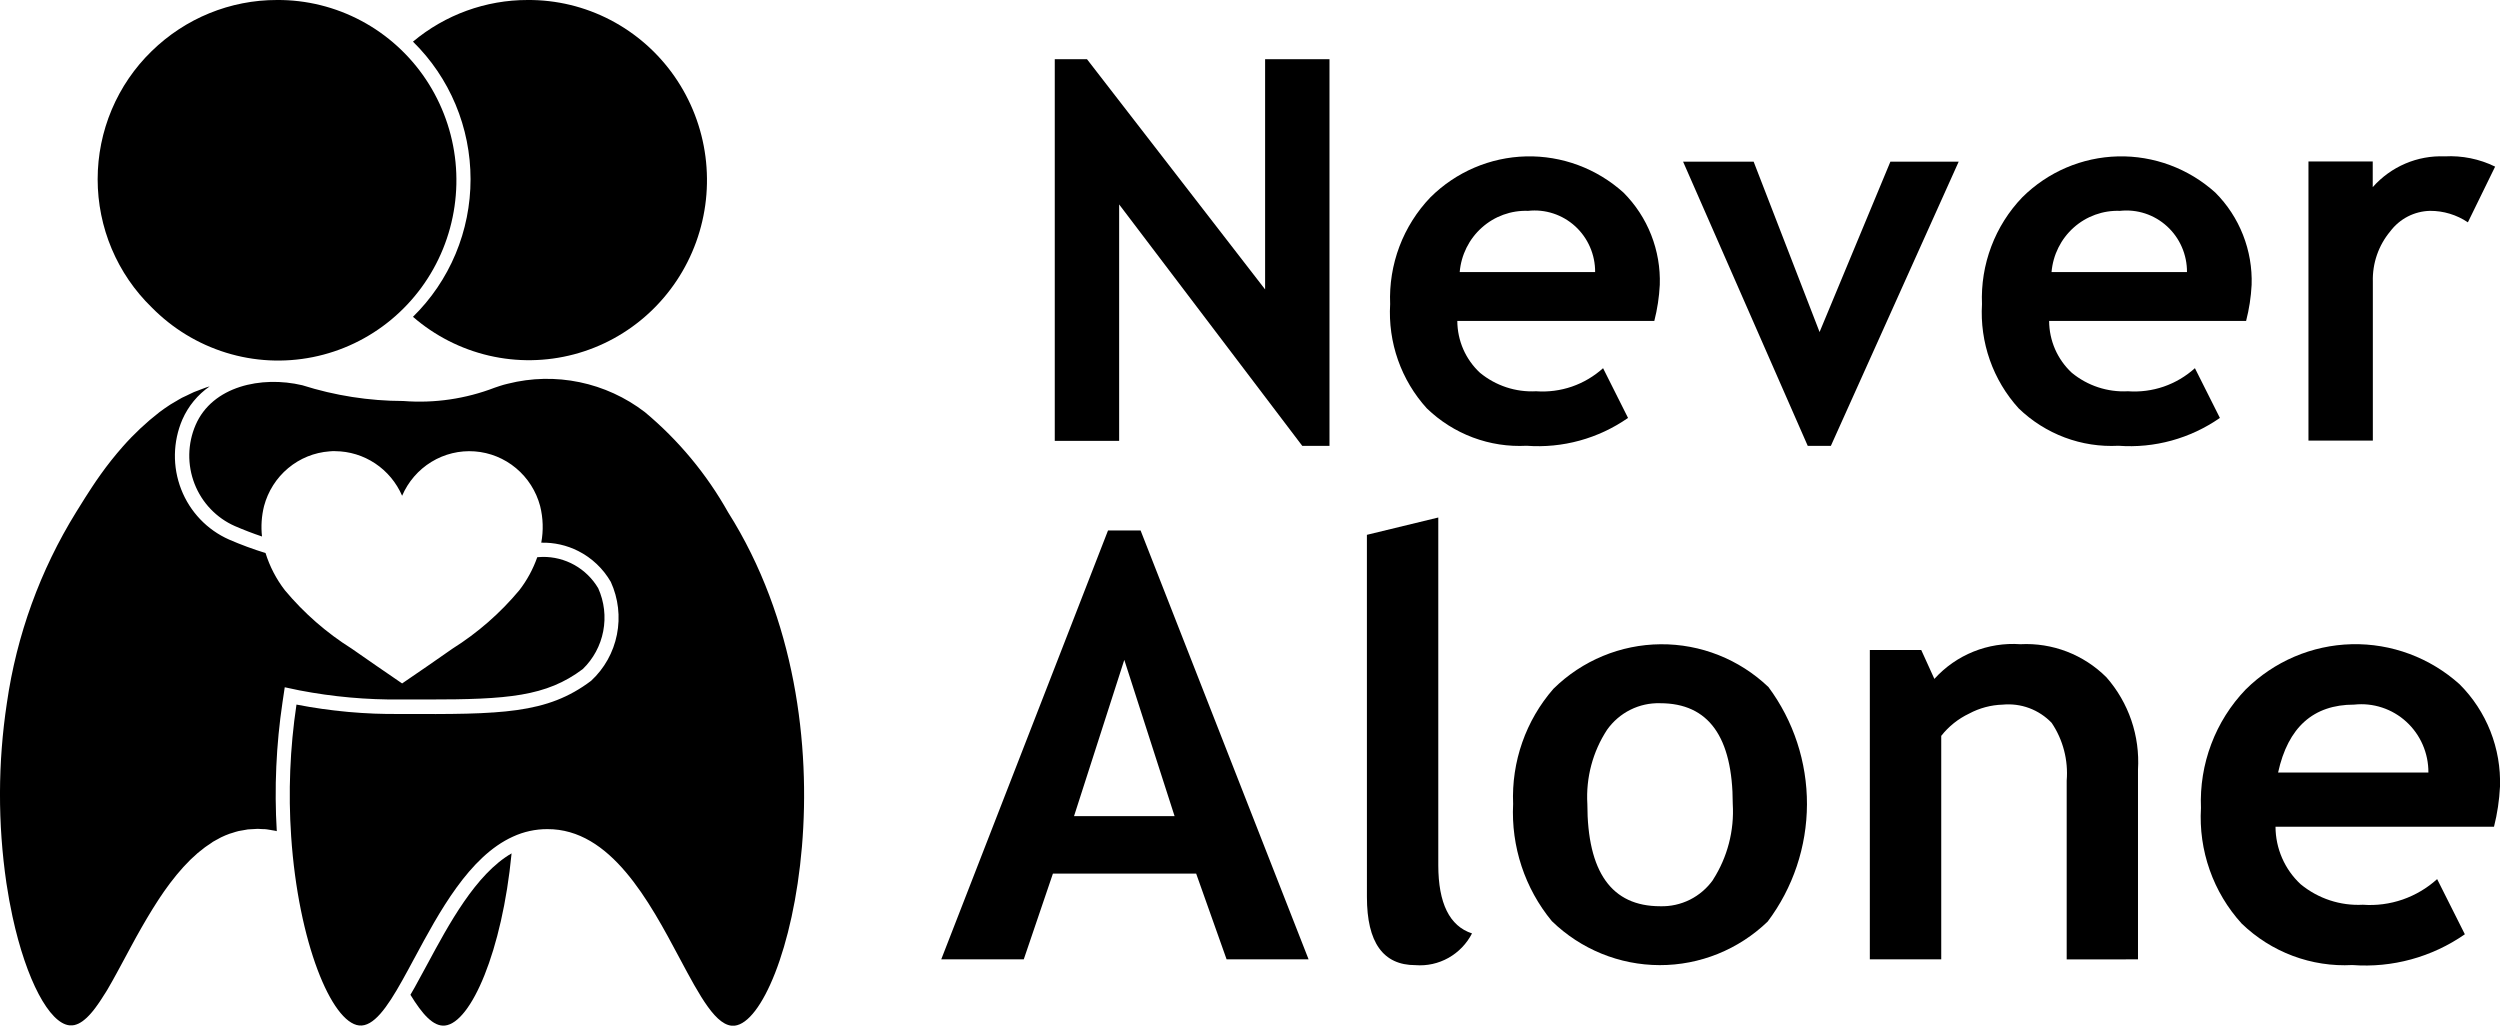 <?xml version="1.0" encoding="UTF-8"?>
<svg xmlns="http://www.w3.org/2000/svg" width="117" height="48" viewBox="0 0 117 48" fill="none">
  <path d="M100.058 44.898V36.018C100.105 35.235 99.999 34.451 99.746 33.709C99.492 32.968 99.096 32.285 98.581 31.698C98.053 31.171 97.422 30.761 96.728 30.494C96.035 30.228 95.294 30.11 94.553 30.149C93.804 30.096 93.054 30.215 92.357 30.496C91.66 30.777 91.035 31.213 90.529 31.773L89.914 30.42H87.508V44.896H90.85V34.438C91.2 33.993 91.647 33.637 92.156 33.396C92.64 33.136 93.177 32.993 93.725 32.977C94.146 32.937 94.571 32.992 94.968 33.139C95.365 33.287 95.724 33.523 96.018 33.83C96.552 34.623 96.799 35.577 96.721 36.533V44.9L100.058 44.898Z" fill="black"></path>
  <path d="M63.972 41.979C63.972 44.107 64.729 45.17 66.244 45.169C66.781 45.211 67.317 45.093 67.788 44.829C68.258 44.565 68.642 44.166 68.89 43.684C67.84 43.341 67.314 42.277 67.312 40.493V24.219L63.971 25.03L63.972 41.979Z" fill="black"></path>
  <path d="M116.772 7.798C116.037 7.438 115.223 7.273 114.408 7.318C113.777 7.292 113.148 7.408 112.567 7.657C111.985 7.906 111.465 8.282 111.044 8.758V7.558H108.036V20.621H111.049V13.181C111.025 12.322 111.315 11.484 111.863 10.828C112.082 10.536 112.363 10.299 112.685 10.132C113.008 9.966 113.363 9.876 113.725 9.868C114.355 9.865 114.972 10.052 115.497 10.405L116.772 7.798Z" fill="black"></path>
  <path d="M91.666 7.567H88.47L85.156 15.539L82.071 7.567H78.769L84.602 20.866H85.685L91.666 7.567Z" fill="black"></path>
  <path d="M62.22 20.866V2.769H59.207V13.545L50.87 2.769H49.363V20.634H52.376V9.567L60.946 20.866H62.22Z" fill="black"></path>
  <path d="M117 36.816C117.029 35.93 116.876 35.047 116.552 34.223C116.227 33.4 115.738 32.653 115.114 32.029C113.726 30.777 111.919 30.105 110.059 30.149C108.199 30.194 106.425 30.952 105.097 32.269C104.394 33.001 103.846 33.87 103.487 34.823C103.127 35.776 102.963 36.793 103.005 37.812C102.947 38.797 103.085 39.784 103.413 40.714C103.74 41.644 104.25 42.498 104.911 43.224C105.598 43.887 106.412 44.402 107.302 44.735C108.193 45.069 109.142 45.215 110.09 45.164C111.956 45.304 113.813 44.796 115.355 43.724L114.058 41.142C113.588 41.567 113.038 41.892 112.442 42.099C111.845 42.305 111.213 42.388 110.584 42.342C109.528 42.398 108.49 42.056 107.67 41.382C107.301 41.04 107.006 40.624 106.804 40.161C106.601 39.698 106.496 39.198 106.494 38.692H116.719C116.874 38.077 116.968 37.449 117 36.816ZM106.615 36.154C107.078 34.034 108.265 32.975 110.175 32.976C110.614 32.928 111.059 32.975 111.48 33.113C111.901 33.251 112.288 33.478 112.616 33.778C112.944 34.078 113.205 34.444 113.383 34.854C113.561 35.263 113.652 35.706 113.649 36.154H106.615Z" fill="black"></path>
  <path d="M82.761 32.152C81.397 30.852 79.59 30.136 77.716 30.151C75.843 30.166 74.047 30.911 72.704 32.232C71.408 33.715 70.731 35.648 70.814 37.625C70.715 39.617 71.362 41.574 72.624 43.106C73.981 44.426 75.79 45.165 77.673 45.168C79.555 45.172 81.367 44.441 82.729 43.127C83.915 41.55 84.559 39.626 84.566 37.645C84.572 35.664 83.939 33.736 82.762 32.152H82.761ZM80.176 41.169C79.895 41.566 79.522 41.888 79.09 42.105C78.657 42.321 78.178 42.427 77.696 42.412C75.424 42.412 74.288 40.816 74.288 37.626C74.216 36.398 74.54 35.179 75.211 34.153C75.493 33.756 75.867 33.434 76.3 33.218C76.734 33.001 77.213 32.896 77.697 32.911C79.96 32.911 81.092 34.483 81.093 37.626C81.168 38.876 80.845 40.118 80.171 41.169H80.176Z" fill="black"></path>
  <path d="M53.38 24.827H51.855L44.05 44.898H47.912L49.276 40.886H55.981L57.405 44.898H61.242L53.38 24.827ZM50.265 38.194L52.617 30.882L54.97 38.194H50.265Z" fill="black"></path>
  <path d="M105.376 13.333C105.403 12.534 105.266 11.737 104.973 10.994C104.681 10.25 104.24 9.576 103.677 9.013C102.425 7.884 100.795 7.279 99.118 7.319C97.44 7.36 95.841 8.044 94.644 9.233C94.01 9.893 93.516 10.676 93.192 11.535C92.867 12.395 92.719 13.312 92.757 14.231C92.704 15.119 92.829 16.01 93.124 16.849C93.419 17.687 93.878 18.457 94.474 19.112C95.094 19.71 95.828 20.174 96.631 20.475C97.434 20.776 98.289 20.907 99.144 20.862C100.827 20.986 102.501 20.526 103.891 19.559L102.722 17.231C102.297 17.614 101.801 17.907 101.263 18.093C100.724 18.278 100.154 18.352 99.587 18.311C98.635 18.362 97.699 18.054 96.96 17.446C96.627 17.137 96.361 16.762 96.178 16.345C95.996 15.927 95.901 15.476 95.899 15.019H105.118C105.26 14.467 105.347 13.903 105.376 13.333ZM96.012 12.733C96.08 11.931 96.45 11.186 97.047 10.652C97.643 10.119 98.42 9.838 99.216 9.868C99.612 9.825 100.013 9.867 100.393 9.991C100.772 10.116 101.121 10.32 101.417 10.591C101.713 10.861 101.95 11.192 102.11 11.561C102.271 11.93 102.353 12.33 102.351 12.733H96.012Z" fill="black"></path>
  <path d="M77.678 13.333C77.705 12.534 77.568 11.737 77.275 10.993C76.983 10.25 76.541 9.576 75.979 9.013C74.727 7.884 73.097 7.279 71.419 7.319C69.742 7.36 68.143 8.044 66.945 9.233C66.312 9.893 65.818 10.676 65.493 11.535C65.169 12.395 65.021 13.312 65.059 14.231C65.006 15.12 65.131 16.01 65.426 16.849C65.721 17.687 66.18 18.457 66.776 19.112C67.395 19.71 68.129 20.174 68.932 20.475C69.735 20.776 70.591 20.907 71.446 20.862C73.129 20.986 74.803 20.526 76.192 19.559L75.024 17.231C74.599 17.614 74.103 17.907 73.565 18.093C73.026 18.278 72.456 18.352 71.889 18.311C70.938 18.362 70.002 18.053 69.263 17.446C68.93 17.137 68.664 16.762 68.481 16.345C68.299 15.927 68.204 15.476 68.202 15.019H77.422C77.563 14.467 77.649 13.902 77.678 13.333ZM68.314 12.733C68.382 11.931 68.752 11.186 69.349 10.653C69.945 10.119 70.722 9.838 71.517 9.868C71.914 9.824 72.315 9.866 72.695 9.991C73.074 10.115 73.424 10.32 73.72 10.59C74.016 10.861 74.252 11.192 74.412 11.561C74.573 11.93 74.655 12.33 74.652 12.733H68.314Z" fill="black"></path>
  <path d="M19.982 45.156C19.78 45.533 19.588 45.888 19.399 46.225C19.336 46.337 19.272 46.447 19.208 46.556C19.762 47.46 20.276 48.054 20.825 47.996C22.046 47.867 23.503 44.503 23.942 39.938C22.265 40.91 21.006 43.252 19.982 45.156Z" fill="black"></path>
  <path d="M12.965 0C10.777 -0.004 8.673 0.855 7.099 2.393C6.3 3.168 5.664 4.099 5.229 5.129C4.794 6.16 4.57 7.269 4.57 8.389C4.57 9.509 4.794 10.618 5.229 11.648C5.664 12.678 6.3 13.609 7.099 14.385C8.069 15.371 9.265 16.1 10.58 16.506C11.895 16.913 13.289 16.984 14.639 16.713C15.988 16.443 17.25 15.84 18.312 14.957C19.375 14.074 20.206 12.94 20.73 11.654C21.254 10.368 21.456 8.971 21.318 7.587C21.179 6.203 20.704 4.876 19.936 3.722C19.167 2.569 18.129 1.625 16.912 0.976C15.696 0.327 14.34 -0.009 12.965 0Z" fill="black"></path>
  <path d="M24.694 0C22.735 -0.002 20.837 0.687 19.327 1.949C20.18 2.785 20.858 3.786 21.321 4.892C21.784 5.998 22.022 7.187 22.022 8.388C22.022 9.589 21.784 10.778 21.321 11.884C20.858 12.991 20.18 13.991 19.327 14.827C20.349 15.713 21.568 16.336 22.88 16.642C24.191 16.948 25.557 16.928 26.859 16.584C28.162 16.24 29.362 15.582 30.358 14.666C31.354 13.751 32.116 12.605 32.579 11.326C33.042 10.048 33.191 8.675 33.015 7.326C32.839 5.976 32.342 4.69 31.567 3.576C30.792 2.463 29.762 1.557 28.565 0.934C27.369 0.311 26.04 -0.009 24.694 0Z" fill="black"></path>
  <path d="M25.961 32.794C26.019 32.772 26.08 32.75 26.134 32.727L25.96 32.795L25.961 32.794Z" fill="black"></path>
  <path d="M27.17 32.195C27.21 32.17 27.253 32.146 27.289 32.118C27.247 32.146 27.206 32.17 27.17 32.195Z" fill="black"></path>
  <path d="M26.367 32.628L26.53 32.554C26.476 32.58 26.42 32.605 26.364 32.629L26.367 32.628Z" fill="black"></path>
  <path d="M26.766 32.43C26.816 32.404 26.867 32.377 26.916 32.35C26.866 32.378 26.815 32.405 26.764 32.431L26.766 32.43Z" fill="black"></path>
  <path d="M13.949 32.983C14.23 33.042 14.528 33.096 14.851 33.144C14.528 33.096 14.23 33.042 13.949 32.983Z" fill="black"></path>
  <path d="M15.396 33.218C15.245 33.2 15.101 33.18 14.959 33.16C15.101 33.18 15.244 33.2 15.396 33.218Z" fill="black"></path>
  <path d="M17.524 33.382C17.25 33.371 16.985 33.358 16.731 33.341C16.985 33.358 17.25 33.367 17.524 33.382Z" fill="black"></path>
  <path d="M16.604 33.334C16.409 33.321 16.222 33.305 16.039 33.287C16.223 33.304 16.409 33.319 16.604 33.334Z" fill="black"></path>
  <path d="M15.979 33.282C15.82 33.268 15.67 33.25 15.52 33.233C15.67 33.25 15.82 33.273 15.979 33.282Z" fill="black"></path>
  <path d="M24.644 33.151C24.708 33.141 24.77 33.126 24.832 33.114L24.641 33.153L24.644 33.151Z" fill="black"></path>
  <path d="M25.54 32.937L25.72 32.88L25.536 32.938L25.54 32.937Z" fill="black"></path>
  <path d="M24.16 33.23L24.343 33.201L24.155 33.23H24.16Z" fill="black"></path>
  <path d="M25.103 33.054L25.289 33.007L25.101 33.055L25.103 33.054Z" fill="black"></path>
  <path d="M23.648 33.291L23.792 33.274H23.799L23.645 33.292L23.648 33.291Z" fill="black"></path>
  <path d="M22.305 33.378L22.524 33.37L22.301 33.378H22.305Z" fill="black"></path>
  <path d="M23.005 33.342H23.105L22.986 33.349L23.005 33.342Z" fill="black"></path>
  <path fill-rule="evenodd" clip-rule="evenodd" d="M34.076 23.977C33.071 22.186 31.75 20.596 30.178 19.285C29.276 18.594 28.233 18.116 27.124 17.886C26.015 17.656 24.869 17.68 23.771 17.957C23.64 17.987 23.513 18.022 23.391 18.063L23.28 18.1L23.161 18.14C21.796 18.666 20.333 18.881 18.876 18.767C17.272 18.764 15.677 18.515 14.146 18.029C12.235 17.578 9.936 18.072 9.153 19.892C8.967 20.324 8.867 20.79 8.858 21.262C8.85 21.734 8.934 22.203 9.105 22.642C9.276 23.081 9.53 23.482 9.855 23.821C10.179 24.161 10.566 24.433 10.994 24.621C11.41 24.801 11.833 24.964 12.262 25.108C12.209 24.632 12.241 24.149 12.358 23.682C12.543 22.988 12.937 22.368 13.485 21.91C14.034 21.451 14.709 21.177 15.418 21.124C15.506 21.113 15.595 21.113 15.683 21.113L15.684 21.115C16.351 21.119 17.001 21.318 17.558 21.689C18.114 22.059 18.552 22.585 18.819 23.202C19.103 22.542 19.582 21.988 20.191 21.616C20.799 21.244 21.508 21.072 22.217 21.125C22.926 21.178 23.602 21.452 24.15 21.91C24.699 22.368 25.093 22.988 25.278 23.682C25.419 24.245 25.436 24.831 25.331 25.398C25.93 25.383 26.525 25.516 27.064 25.789C27.699 26.111 28.228 26.613 28.586 27.233C28.938 28.004 29.038 28.867 28.872 29.699C28.707 30.531 28.284 31.288 27.665 31.861C25.596 33.422 23.466 33.434 18.748 33.414C17.113 33.434 15.48 33.286 13.875 32.974C13.57 35.014 13.487 37.081 13.626 39.139C13.961 44.105 15.518 47.855 16.808 47.992C17.476 48.063 18.113 47.16 18.819 45.897C19.005 45.566 19.196 45.211 19.394 44.842L19.395 44.842C20.549 42.694 21.954 40.082 24.007 39.154C24.511 38.921 25.059 38.802 25.613 38.803C28.578 38.787 30.381 42.171 31.803 44.839C32.756 46.625 33.537 48.091 34.381 48.002C36.88 47.73 40.383 33.953 34.076 23.977ZM25.144 26.077C25.225 26.068 25.306 26.064 25.387 26.064C25.911 26.055 26.428 26.186 26.887 26.443C27.345 26.701 27.728 27.076 27.997 27.531C28.279 28.159 28.361 28.861 28.231 29.539C28.102 30.216 27.766 30.837 27.273 31.313C25.56 32.602 23.745 32.736 20.012 32.736H18.755C17.165 32.753 15.578 32.611 14.016 32.31L13.326 32.164L13.221 32.868C12.924 34.864 12.834 36.885 12.953 38.9C12.944 38.897 12.935 38.894 12.926 38.891C12.91 38.885 12.893 38.879 12.877 38.879C12.846 38.872 12.814 38.867 12.782 38.863C12.761 38.86 12.74 38.857 12.719 38.853L12.669 38.843C12.607 38.831 12.545 38.82 12.482 38.813C12.426 38.803 12.365 38.803 12.307 38.803H12.307C12.296 38.803 12.286 38.802 12.275 38.801C12.267 38.801 12.258 38.8 12.25 38.8C12.193 38.795 12.137 38.791 12.079 38.791H12.037C11.993 38.791 11.95 38.795 11.908 38.799C11.866 38.802 11.825 38.806 11.783 38.806C11.762 38.807 11.742 38.808 11.722 38.809C11.679 38.81 11.639 38.812 11.597 38.817C11.505 38.829 11.416 38.847 11.327 38.865L11.327 38.865C11.303 38.87 11.279 38.873 11.255 38.877C11.224 38.882 11.193 38.887 11.163 38.894C11.069 38.916 10.978 38.946 10.886 38.976L10.874 38.98C10.857 38.985 10.839 38.99 10.821 38.996C10.796 39.003 10.771 39.01 10.747 39.018C10.611 39.067 10.478 39.123 10.348 39.186C10.319 39.2 10.292 39.216 10.264 39.231L10.264 39.231L10.264 39.231C10.246 39.242 10.228 39.252 10.209 39.262C10.199 39.267 10.189 39.273 10.178 39.279C10.166 39.285 10.153 39.292 10.141 39.298C10.082 39.33 10.022 39.362 9.965 39.396C9.945 39.41 9.927 39.423 9.908 39.437L9.908 39.437L9.908 39.437C9.873 39.462 9.838 39.487 9.794 39.516C9.773 39.531 9.751 39.545 9.728 39.559C9.681 39.59 9.633 39.62 9.596 39.65C9.574 39.666 9.553 39.684 9.53 39.702C9.496 39.73 9.46 39.758 9.423 39.788C9.407 39.8 9.391 39.812 9.374 39.825L9.374 39.825C9.328 39.859 9.283 39.894 9.242 39.931L9.195 39.975L9.195 39.975C9.153 40.014 9.109 40.055 9.069 40.091C9.052 40.106 9.035 40.121 9.018 40.136L9.018 40.136C8.979 40.169 8.94 40.203 8.903 40.243C8.871 40.279 8.834 40.316 8.799 40.352L8.799 40.352C8.775 40.377 8.751 40.401 8.731 40.422C8.711 40.443 8.692 40.462 8.673 40.482C8.643 40.513 8.612 40.544 8.577 40.583C8.532 40.633 8.483 40.691 8.441 40.74L8.44 40.74L8.408 40.778C8.392 40.796 8.376 40.814 8.361 40.832C8.331 40.866 8.3 40.901 8.263 40.946C8.237 40.978 8.209 41.014 8.183 41.048L8.183 41.048C8.153 41.087 8.124 41.124 8.1 41.153C8.054 41.208 8.019 41.254 7.964 41.326L7.964 41.326L7.962 41.328C7.932 41.368 7.899 41.414 7.868 41.457L7.868 41.457C7.843 41.492 7.819 41.526 7.799 41.551C7.767 41.594 7.742 41.63 7.708 41.678L7.672 41.728C7.639 41.776 7.606 41.824 7.574 41.873C7.554 41.902 7.534 41.932 7.513 41.962L7.484 42.005C7.455 42.05 7.424 42.095 7.395 42.141C7.362 42.191 7.33 42.242 7.298 42.292C7.278 42.324 7.258 42.355 7.238 42.387C7.207 42.435 7.175 42.486 7.143 42.537L7.127 42.563C7.074 42.648 7.022 42.735 6.971 42.82L6.867 42.993C6.815 43.079 6.765 43.166 6.715 43.253L6.615 43.426C6.561 43.521 6.508 43.614 6.456 43.709L6.375 43.852L6.199 44.176L6.144 44.277C6.047 44.457 5.951 44.635 5.857 44.81L5.857 44.81L5.68 45.138L5.628 45.234L5.469 45.528L5.391 45.669C5.347 45.753 5.303 45.832 5.259 45.909C5.242 45.938 5.226 45.968 5.209 45.996C5.197 46.018 5.184 46.039 5.172 46.06C5.143 46.114 5.107 46.176 5.078 46.225L5.078 46.225L5.054 46.267L5.036 46.299L5.036 46.299C5.015 46.335 4.998 46.366 4.965 46.416C4.922 46.481 4.876 46.552 4.846 46.601C4.822 46.641 4.8 46.675 4.773 46.716L4.773 46.716L4.755 46.745C4.719 46.8 4.68 46.86 4.648 46.907C4.616 46.954 4.588 46.992 4.554 47.04C4.537 47.063 4.52 47.087 4.503 47.111C4.485 47.136 4.467 47.161 4.451 47.183L4.449 47.185C4.419 47.228 4.392 47.265 4.358 47.303C4.336 47.328 4.314 47.355 4.292 47.38L4.292 47.381L4.292 47.381C4.279 47.396 4.267 47.41 4.256 47.423C4.235 47.448 4.215 47.469 4.194 47.492L4.194 47.492L4.164 47.524C4.13 47.56 4.095 47.596 4.063 47.626C4.041 47.646 4.021 47.663 4 47.681L3.993 47.687C3.985 47.694 3.977 47.7 3.969 47.708C3.936 47.736 3.9 47.765 3.869 47.788C3.839 47.811 3.809 47.83 3.776 47.849L3.75 47.864C3.726 47.879 3.702 47.893 3.677 47.904C3.646 47.919 3.615 47.932 3.582 47.943C3.55 47.954 3.516 47.965 3.483 47.973C3.451 47.979 3.42 47.983 3.388 47.986C3.342 47.99 3.296 47.99 3.25 47.986C2.314 47.886 1.235 45.887 0.586 42.9C0.478 42.402 0.382 41.878 0.3 41.33C-0.108 38.535 -0.101 35.694 0.322 32.902C0.777 29.729 1.881 26.686 3.563 23.968C3.618 23.881 3.68 23.782 3.747 23.673C3.898 23.43 4.08 23.136 4.297 22.809C4.422 22.617 4.56 22.416 4.708 22.209C5.031 21.755 5.378 21.319 5.745 20.902C6.266 20.311 6.84 19.772 7.461 19.29C7.63 19.163 7.802 19.043 7.977 18.93C8.049 18.885 8.122 18.843 8.195 18.801L8.247 18.772C8.28 18.753 8.315 18.732 8.349 18.71L8.349 18.71C8.407 18.675 8.465 18.64 8.516 18.615C8.558 18.594 8.599 18.576 8.64 18.557L8.64 18.557C8.678 18.54 8.716 18.522 8.753 18.504C8.78 18.491 8.807 18.478 8.834 18.464L8.834 18.464C8.915 18.424 8.996 18.384 9.079 18.348C9.117 18.333 9.155 18.319 9.193 18.305L9.193 18.305C9.22 18.295 9.247 18.285 9.273 18.275L9.358 18.241C9.455 18.203 9.552 18.165 9.652 18.131C9.681 18.121 9.711 18.113 9.742 18.104L9.742 18.104C9.765 18.098 9.789 18.092 9.812 18.084C9.252 18.471 8.809 19.009 8.534 19.636C8.089 20.674 8.069 21.848 8.479 22.9C8.889 23.953 9.694 24.798 10.72 25.251C11.277 25.493 11.847 25.703 12.427 25.882C12.623 26.511 12.929 27.1 13.33 27.621C14.225 28.694 15.282 29.617 16.462 30.358C17.244 30.904 18.03 31.447 18.819 31.985C19.61 31.447 20.395 30.905 21.175 30.358C22.354 29.617 23.411 28.694 24.306 27.621C24.666 27.154 24.948 26.633 25.144 26.077Z" fill="black"></path>
</svg>
